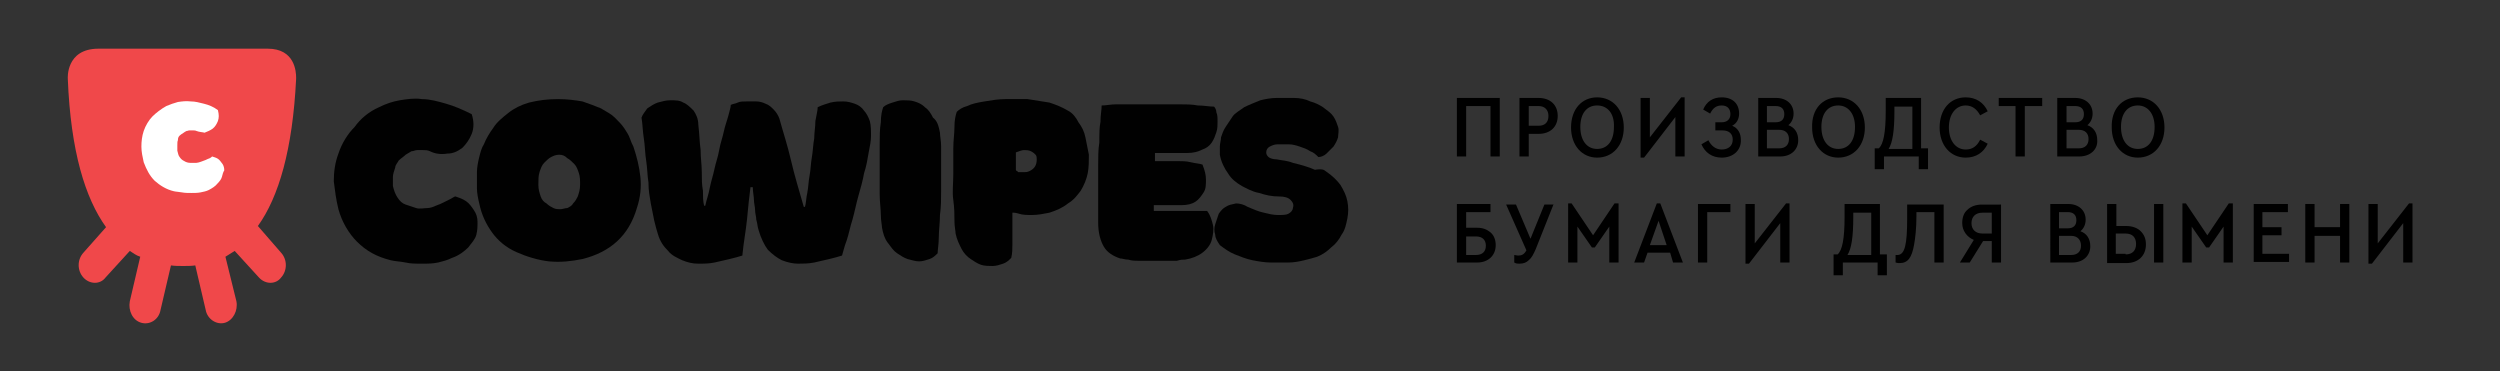 <?xml version="1.0" encoding="UTF-8"?> <!-- Generator: Adobe Illustrator 24.0.1, SVG Export Plug-In . SVG Version: 6.00 Build 0) --> <svg xmlns="http://www.w3.org/2000/svg" xmlns:xlink="http://www.w3.org/1999/xlink" id="Layer_1" x="0px" y="0px" viewBox="0 0 431.4 64.1" style="enable-background:new 0 0 431.4 64.1;" xml:space="preserve"><rect x="0" y="0" width="431.4" height="64.1" fill="#333333" stroke="none"/> <style type="text/css"> .st0{fill:#FFFFFF;} .st1{fill:#010101;} .st2{fill:#F0484A;} </style> <circle class="st0" cx="30.4" cy="26" r="11.7"></circle> <g> <g> <g> <path class="st1" d="M74.2,26.1c-0.4-0.2-0.8-0.2-1.2-0.2c-0.4,0-0.8,0-1,0c-0.4,0-0.6,0.2-1,0.2c-0.4,0.2-0.6,0.4-1,0.6 c-0.4,0.4-0.8,0.6-1.2,1c-0.2,0.4-0.6,0.8-0.6,1.2c-0.2,0.6-0.4,1.2-0.4,1.6c0,0.6,0,1,0,1.6c0.2,0.8,0.4,1.4,0.8,2 c0.4,0.6,0.8,1,1.4,1.2s1.2,0.4,1.8,0.6s1.4,0,2,0c0.4,0,1-0.2,1.4-0.4c0.6-0.2,1-0.4,1.4-0.6s0.8-0.4,1.2-0.6 c0.4-0.2,0.6-0.4,0.8-0.4c0.6,0.2,1.2,0.4,1.8,0.8c0.6,0.4,1,1,1.4,1.6c0.4,0.6,0.6,1.2,0.6,2c0,0.8,0,1.4-0.2,2.2 s-0.8,1.4-1.4,2.2c-0.6,0.6-1.6,1.4-2.8,1.8c-0.8,0.4-1.6,0.6-2.4,0.8c-1,0.2-1.8,0.2-2.8,0.2s-2,0-2.8-0.2 c-1-0.2-1.8-0.2-2.6-0.4c-2.4-0.6-4.2-1.6-5.8-3.2c-1.4-1.4-2.6-3.4-3.2-5.6c-0.4-1.6-0.6-3.2-0.8-4.8c0-1.6,0.2-3.2,0.8-4.8 c0.6-1.8,1.6-3.4,2.8-4.6c1-1.4,2.4-2.6,4.2-3.4c1.2-0.6,2.4-1,3.6-1.2c1.2-0.2,2.6-0.4,3.8-0.2c1.4,0,2.8,0.4,4.2,0.8 s2.8,1,4.4,1.8c0.4,1.2,0.4,2.4,0,3.4s-1,1.8-1.6,2.4c-0.8,0.6-1.6,1-2.6,1C76,26.7,75,26.5,74.2,26.1z"></path> <path class="st1" d="M96.3,17.1c1.6,0,3,0.2,4.2,0.4c1.2,0.4,2.2,0.8,3.2,1.2c1,0.6,1.8,1,2.4,1.6s1.2,1.2,1.6,1.8 c0.4,0.6,0.8,1.2,1,1.8s0.4,1,0.6,1.4c0.6,1.8,1,3.4,1.2,5.2c0.2,1.8,0,3.6-0.6,5.4c-1.4,4.8-4.6,7.6-9.4,8.8 c-2,0.4-3.8,0.6-5.8,0.4c-1.8-0.2-3.8-0.8-5.6-1.6c-1.8-0.8-3.2-2-4.2-3.4s-1.8-3-2.2-5c-0.2-0.8-0.4-1.8-0.4-2.6 c0-1,0-1.8,0-2.8c0-0.8,0.2-1.8,0.4-2.6c0.2-0.8,0.4-1.6,0.8-2.2c0.4-1,1-2,1.6-2.8c0.6-1,1.6-1.8,2.6-2.6c1-0.8,2.2-1.4,3.6-1.8 C92.9,17.3,94.5,17.1,96.3,17.1z M96.5,26.7c-0.6,0-1,0.2-1.4,0.4c-0.4,0.2-0.8,0.6-1.2,1s-0.6,1-0.8,1.6 c-0.2,0.6-0.2,1.4-0.2,2.2c0,0.8,0.2,1.4,0.4,2c0.2,0.6,0.6,1,1,1.2c0.4,0.4,0.8,0.6,1.2,0.8c0.4,0.2,0.8,0.2,1.2,0.2 s0.8-0.2,1.2-0.2c0.4-0.2,0.8-0.4,1-0.8c0.4-0.4,0.6-0.8,0.8-1.2c0.2-0.6,0.4-1.2,0.4-2c0-0.8,0-1.4-0.2-2 c-0.2-0.6-0.4-1.2-0.8-1.6c-0.4-0.4-0.8-0.8-1.2-1C97.5,26.9,97.1,26.7,96.5,26.7z"></path> <path class="st1" d="M141.1,18.5c0.8-0.4,1.6-0.6,2.2-0.8c0.8-0.2,1.6-0.2,2.2-0.2c0.8,0,1.4,0.2,2,0.4c0.6,0.2,1.2,0.6,1.6,1.2 c0.4,0.4,0.8,1.2,1,1.8c0.2,0.8,0.2,1.6,0.2,2.6c0,0.8-0.2,1.8-0.4,2.8c-0.2,1.2-0.4,2.4-0.8,3.6c-0.2,1.2-0.6,2.6-1,4 s-0.6,2.6-1,4c-0.4,1.2-0.6,2.4-1,3.6c-0.4,1-0.6,2-0.8,2.6c-0.6,0.2-1.4,0.4-2.2,0.6c-0.8,0.2-1.8,0.4-2.6,0.6 c-1,0.2-2,0.2-2.8,0.2s-1.8-0.2-2.8-0.6c-0.8-0.4-1.6-1-2.4-1.8c-0.6-0.8-1.2-2-1.6-3.4c-0.2-0.6-0.2-1.2-0.4-1.8 c0-0.6-0.2-1-0.2-1.6c0-0.6-0.2-1.2-0.2-1.8c0-0.6-0.2-1.4-0.2-2.2h-0.4c-0.2,1.6-0.4,3.4-0.6,5.6c-0.2,2-0.6,4-0.8,6.2 c-0.6,0.2-1.4,0.4-2.2,0.6c-0.8,0.2-1.8,0.4-2.6,0.6c-1,0.2-1.8,0.2-2.8,0.2s-1.8-0.2-2.8-0.6c-0.8-0.4-1.8-0.8-2.4-1.6 c-0.8-0.8-1.4-1.6-1.8-3c-0.2-0.6-0.4-1.4-0.6-2.2c-0.2-1-0.4-2-0.6-3c-0.2-1.2-0.4-2.2-0.4-3.6c-0.2-1.2-0.2-2.6-0.4-3.8 c-0.2-1.2-0.2-2.6-0.4-3.8c-0.2-1.2-0.2-2.4-0.4-3.6c0.2-0.6,0.6-1,1-1.6c0.6-0.4,1.2-0.8,1.8-1c0.8-0.2,1.4-0.4,2.2-0.4 s1.6,0,2.2,0.4c0.6,0.2,1.2,0.8,1.8,1.4c0.4,0.6,0.8,1.4,0.8,2.4c0.2,1.6,0.2,3,0.4,4.4c0,1.4,0.2,2.6,0.2,3.8s0,2.2,0.2,3.2 c0,1,0,1.8,0.2,2.6h0.2c0.2-1,0.6-2,0.8-3.2c0.2-1,0.6-2.2,0.8-3.2s0.6-2,0.8-3.2c0.2-1.2,0.6-2.2,0.8-3.2s0.6-2,0.8-2.8 s0.4-1.4,0.4-1.8c0.4-0.2,0.8-0.2,1.2-0.4s1-0.2,1.6-0.2s1.2,0,1.6,0c0.6,0,1.2,0.2,1.6,0.4c0.6,0.2,1,0.6,1.4,1s0.8,1,1,1.6 c0.6,2.2,1.4,4.6,2,7.2s1.4,5.2,2.2,8h0.2c0.2-0.6,0.2-1.6,0.4-2.4c0.2-1,0.2-2,0.4-3c0.2-1,0.2-2.2,0.4-3.2 c0.2-1.2,0.2-2.2,0.4-3.2c0-1,0.2-2,0.2-3C140.9,19.7,141.1,19.1,141.1,18.5z"></path> <path class="st1" d="M162.2,22.9c0,0.6,0.2,1.4,0.2,2.4c0,1,0,2.2,0,3.4c0,1.2,0,2.6,0,4.2c0,1.4,0,2.8-0.2,4.2 c0,1.4-0.2,2.6-0.2,3.8s-0.2,2.2-0.2,2.8c-0.4,0.4-0.8,0.8-1.4,1c-0.6,0.2-1.2,0.4-1.8,0.4s-1.2-0.2-2-0.4 c-0.6-0.2-1.2-0.6-1.8-1s-1-1-1.6-1.8s-0.8-1.6-1-2.6c0-0.4-0.2-1.2-0.2-2.2s-0.2-2.2-0.2-3.6s0-2.8,0-4.2c0-1.6,0-3,0-4.4 c0-1.4,0-2.6,0.2-3.8c0-1.2,0.2-2,0.4-2.6c0.4-0.4,1-0.6,1.6-0.8c0.6-0.2,1.2-0.4,1.8-0.4s1.4,0,2,0.2s1.2,0.4,1.8,1 c0.6,0.4,1,1,1.4,1.8C161.8,20.9,162,21.9,162.2,22.9z"></path> <path class="st1" d="M184.3,35.1c-1,0.8-2,1.2-3.2,1.6c-1,0.2-2,0.4-3,0.4c-0.8,0-1.6,0-2.2-0.2c-0.6-0.2-1-0.2-1-0.2l0,0h-0.2 l0,0c0,0.2,0,0.4,0,1c0,0.6,0,1.2,0,2s0,1.6,0,2.4c0,0.8,0,1.6-0.2,2.4c-0.4,0.4-0.8,0.8-1.4,1c-0.6,0.2-1.2,0.4-1.8,0.4 s-1.4,0-2-0.2s-1.2-0.6-1.8-1c-0.6-0.4-1.2-1-1.6-1.8c-0.4-0.8-0.8-1.6-1-2.6c0-0.4-0.2-1.2-0.2-2.2s0-2.2-0.2-3.6 c-0.2-1.4,0-2.8,0-4.4c0-1.6,0-3,0-4.4c0-1.4,0.2-2.6,0.2-3.8c0-1.2,0.2-2,0.4-2.6c0.4-0.4,1-0.8,1.8-1c0.8-0.4,1.8-0.6,3-0.8 c1.2-0.2,2.4-0.4,3.6-0.4c1.2,0,2.6,0,3.8,0c1.2,0.2,2.6,0.4,3.8,0.6c1.2,0.4,2.2,0.8,3.2,1.4c0.8,0.4,1.4,1.2,1.8,2 c0.6,0.8,1,1.6,1.2,2.6s0.4,2,0.6,3c0,1,0,2.2-0.2,3.2c-0.2,1-0.6,2-1.2,3C185.9,33.7,185.3,34.5,184.3,35.1z M178.9,27.5 c0-0.2,0-0.6-0.2-0.8c-0.2-0.2-0.4-0.4-0.8-0.6c-0.4-0.2-0.8-0.2-1.2-0.2s-0.8,0.2-1.4,0.4c0,0.6,0,1,0,1.6c0,0.4,0,0.8,0,1.4 c0,0,0,0.2,0.2,0.2l0.2,0.2c0.4,0,0.6,0,1,0s0.6,0,1-0.2C178.5,29.1,178.9,28.5,178.9,27.5z"></path> <path class="st1" d="M189.5,38.4c0-0.6,0-1.4,0-2.4s0-2.2,0-3.4c0-1.2,0-2.6,0-4s0-2.8,0.2-4c0-1.4,0-2.6,0.2-3.6 c0-1.2,0.2-2,0.2-2.8c0.8,0,1.6-0.2,2.6-0.2s2.2,0,3.4,0s2.4,0,3.6,0s2.4,0,3.6,0c1.2,0,2.4,0,3.4,0.2c1,0,2,0.2,2.8,0.2 c0.2,0.2,0.4,0.6,0.4,1c0.2,0.4,0.2,1,0.2,1.6s0,1.2-0.2,1.8c-0.2,0.6-0.4,1.2-0.8,1.8c-0.4,0.6-1,1-1.6,1.2 c-0.8,0.4-1.6,0.6-2.6,0.6h-5.6v1.4c0.4,0,1,0,1.6,0c0.8,0,1.4,0,2.2,0s1.6,0,2.4,0.2s1.4,0.2,2,0.4c0.4,1,0.6,1.8,0.6,2.6 c0,0.8,0,1.6-0.4,2.2c-0.4,0.6-0.8,1.2-1.4,1.6c-0.6,0.4-1.4,0.6-2.4,0.6c-0.4,0-0.6,0-1,0s-0.6,0-1,0s-0.8,0-1.2,0s-1,0-1.6,0v1 h0.6h8.6c0.6,0.8,0.8,1.6,1,2.4c0.2,0.8,0,1.8-0.2,2.6s-0.8,1.6-1.6,2.2c-0.8,0.6-1.8,1-3,1.2c-0.4,0-0.8,0-1.4,0.2 c-0.6,0-1.2,0-2,0s-1.4,0-2.2,0s-1.6,0-2.2,0c-0.8,0-1.4,0-2-0.2c-0.6,0-1-0.2-1.4-0.2c-1.2-0.4-2.2-1-2.8-2 C189.9,41.6,189.5,40.2,189.5,38.4z"></path> <path class="st1" d="M228.7,29.5c1.2,0.8,2,1.6,2.6,2.4c0.6,1,1,1.8,1.2,2.8s0.2,2,0,3c-0.2,1-0.4,2-1,2.8 c-0.4,0.8-1,1.6-1.8,2.2c-0.6,0.6-1.4,1.2-2.4,1.6c-0.6,0.2-1.4,0.4-2.2,0.6c-0.8,0.2-1.8,0.4-2.8,0.4s-2,0-3,0s-2.2-0.2-3.2-0.4 s-2-0.6-3-1s-1.8-1-2.6-1.6c-0.4-0.6-0.8-1.2-0.8-1.8c-0.2-0.6-0.2-1.2,0-1.8c0.2-0.6,0.4-1.2,0.6-1.8c0.4-0.6,0.8-1,1.2-1.2 c0.6-0.4,1-0.4,1.8-0.6c0.6,0,1.4,0.2,2,0.6c1,0.4,1.8,0.8,2.8,1c0.8,0.2,1.6,0.4,2.4,0.4c0.8,0,1.4,0,1.8-0.2s0.8-0.6,0.8-1 c0.2-0.6,0-1-0.4-1.4c-0.4-0.4-1-0.6-2-0.6c-1.2,0-2.2-0.2-3.4-0.6c-1.2-0.2-2.2-0.8-3-1.2c-1-0.6-1.8-1.2-2.4-2.2 c-0.6-0.8-1.2-2-1.4-3.2c0-0.4,0-0.8,0-1.4c0-0.6,0.2-1,0.2-1.6c0.2-0.6,0.4-1.2,0.8-1.8c0.4-0.6,0.8-1.2,1.2-1.8 c0.4-0.6,1.2-1,2-1.6c0.8-0.4,1.8-0.8,2.8-1.2c0.8-0.2,1.8-0.4,2.8-0.4s2,0,3,0s2,0.2,2.8,0.6c0.8,0.2,1.6,0.6,2.2,1 c0.8,0.6,1.4,1,1.8,1.6s0.6,1.2,0.8,1.8c0.2,0.6,0,1.2,0,1.8c-0.2,0.6-0.4,1-0.8,1.6c-0.4,0.4-0.8,0.8-1.2,1.2 c-0.4,0.4-1,0.6-1.4,0.6c-0.4-0.4-0.8-0.8-1.4-1c-0.6-0.4-1.2-0.6-1.8-0.8c-0.6-0.2-1.2-0.4-2-0.4c-0.6,0-1.2,0-1.8,0 c-0.6,0-1,0.2-1.4,0.4c-0.4,0.2-0.6,0.6-0.6,1s0.2,0.6,0.4,0.8c0.2,0.2,0.8,0.4,1.4,0.4c1,0.2,1.8,0.2,2.8,0.6 c0.8,0.2,1.6,0.4,2.2,0.6s1.2,0.4,1.6,0.6C228.1,29.1,228.5,29.3,228.7,29.5z"></path> </g> <path class="st2" d="M46.2,8.4H17c-5.7,0-5.3,5.2-5.3,5.2c0.5,12.5,3,20.6,6.6,25.6l-3.9,4.4c-1.1,1.2-1.1,3.1,0,4.3 c1.1,1.2,2.9,1.2,3.8,0l4.2-4.6c0.5,0.3,1.1,0.8,1.8,1l-1.8,7.7c-0.3,1.6,0.5,3.3,2,3.7c1.4,0.4,3-0.5,3.3-2.2l1.8-7.7 c0.7,0.1,1.4,0.1,2.1,0.1c0.7,0,1.4,0,2.1-0.1l1.8,7.7c0.3,1.6,1.9,2.6,3.3,2.2c1.4-0.4,2.3-2.1,2-3.7l-1.9-7.7 c0.5-0.3,1.1-0.7,1.6-1l4.2,4.6c1.1,1.2,2.9,1.2,3.8,0c1.1-1.2,1.1-3.1,0-4.3L44.5,39c3.6-5,6-13.2,6.6-25.4v-0.1v-0.1 C51.1,12.4,50.9,8.4,46.2,8.4z M38.3,30.5c-0.1,0.4-0.4,0.8-0.8,1.2c-0.3,0.4-0.9,0.8-1.5,1.1c-0.4,0.2-0.9,0.3-1.4,0.4 c-0.5,0.1-1.1,0.1-1.6,0.1s-1.1,0-1.6-0.1c-0.5-0.1-1-0.1-1.4-0.2c-1.3-0.3-2.4-1-3.3-1.8c-0.9-0.9-1.4-1.9-1.9-3.2 c-0.2-0.9-0.4-1.8-0.4-2.7c0-0.9,0.1-1.8,0.4-2.7s0.9-1.9,1.5-2.5s1.5-1.3,2.4-1.8c0.7-0.3,1.3-0.5,2-0.7c0.7-0.1,1.4-0.2,2.2-0.1 c0.8,0,1.5,0.2,2.3,0.4c0.8,0.2,1.6,0.5,2.4,1.1c0.2,0.8,0.2,1.3,0,1.9c-0.2,0.5-0.5,1-0.9,1.3c-0.4,0.3-0.9,0.5-1.4,0.7 c-0.3-0.1-0.9-0.1-1.4-0.3c-0.2-0.1-0.4-0.1-0.7-0.1c-0.2,0-0.4,0-0.5,0c-0.2,0-0.3,0.1-0.5,0.1c-0.2,0.1-0.4,0.2-0.5,0.3 c-0.3,0.2-0.5,0.3-0.7,0.5c-0.2,0.2-0.3,0.4-0.3,0.8c-0.1,0.2-0.1,0.5-0.1,0.9s0,0.5,0,0.9c0.1,0.4,0.2,0.9,0.4,1.1 c0.2,0.3,0.4,0.5,0.8,0.7c0.3,0.2,0.7,0.3,1,0.3s0.8,0,1.1,0c0.2,0,0.5-0.1,0.8-0.2c0.3-0.1,0.5-0.2,0.8-0.3 c0.2-0.1,0.4-0.2,0.7-0.3c0.2-0.1,0.3-0.2,0.4-0.3c0.3,0.1,0.7,0.2,1,0.4s0.5,0.5,0.8,0.9c0.2,0.3,0.3,0.7,0.3,1.1 C38.5,29.7,38.4,30.1,38.3,30.5z"></path> </g> <g> <path d="M251.4,16.9h7.4V27h-1.6v-8.7H253V27h-1.6V16.9z"></path> <path d="M262.2,16.9h3.3c2,0,3.3,1.2,3.3,3.1c0,1.9-1.3,3.1-3.3,3.1h-1.7V27h-1.6V16.9z M265.5,21.7c1.1,0,1.7-0.6,1.7-1.7 c0-1-0.6-1.7-1.7-1.7h-1.7v3.4H265.5z"></path> <path d="M275.6,16.8c2.7,0,4.6,2.1,4.6,5.2c0,3.1-1.9,5.2-4.6,5.2c-2.6,0-4.5-2.1-4.5-5.2C271.1,18.8,273,16.8,275.6,16.8z M275.6,18.2c-1.8,0-2.9,1.4-2.9,3.7c0,2.3,1.1,3.8,2.9,3.8c1.8,0,2.9-1.4,2.9-3.8C278.6,19.6,277.4,18.2,275.6,18.2z"></path> <path d="M290.7,16.8V27h-1.6v-6.8l-5.4,7h-0.6V16.9h1.6v6.8l5.4-6.9H290.7z"></path> <path d="M297.1,27.2c-1.7,0-2.9-0.9-3.5-2.3l1.2-0.7c0.5,1,1.3,1.6,2.3,1.6c1.1,0,1.9-0.6,1.9-1.7c0-1-0.6-1.6-1.8-1.6h-1.2v-1.4 h1.1c0.9,0,1.5-0.5,1.5-1.4c0-0.9-0.5-1.5-1.5-1.5c-0.9,0-1.5,0.4-2,1.4l-1.2-0.7c0.6-1.4,1.7-2.1,3.2-2.1c1.9,0,3,1.1,3,2.8 c0,0.9-0.4,1.7-1.2,2.1c1,0.4,1.5,1.3,1.5,2.4C300.5,25.9,299.1,27.2,297.1,27.2z"></path> <path d="M307.2,27h-3.8V16.9h3.1c1.8,0,3,1.1,3,2.7c0,0.8-0.3,1.5-0.9,2c1.1,0.4,1.7,1.3,1.7,2.6C310.3,25.8,309.1,27,307.2,27z M304.9,18.3v2.8h1.5c1,0,1.5-0.5,1.5-1.4c0-0.9-0.5-1.4-1.5-1.4H304.9z M307,22.4h-2.1v3.2h2.1c1.1,0,1.7-0.6,1.7-1.6 S308.1,22.4,307,22.4z"></path> <path d="M317.2,16.8c2.7,0,4.6,2.1,4.6,5.2c0,3.1-1.9,5.2-4.6,5.2c-2.6,0-4.5-2.1-4.5-5.2C312.6,18.8,314.5,16.8,317.2,16.8z M317.2,18.2c-1.8,0-2.9,1.4-2.9,3.7c0,2.3,1.1,3.8,2.9,3.8c1.8,0,2.9-1.4,2.9-3.8C320.1,19.6,318.9,18.2,317.2,18.2z"></path> <path d="M332.7,25.6v3.6h-1.6V27h-6v2.2h-1.6v-3.6h0.7c0.8-0.7,1.2-2.7,1.2-6.4l0-2.3h6.1v8.7H332.7z M330,25.6v-7.2h-3.1l0,0.8 c0,3.3-0.3,5.4-1,6.5H330z"></path> <path d="M339.2,16.8c1.8,0,3.1,0.9,3.8,2.4l-1.3,0.7c-0.6-1.1-1.4-1.7-2.5-1.7c-1.7,0-2.9,1.5-2.9,3.8c0,2.3,1.2,3.8,2.9,3.8 c1.1,0,1.9-0.5,2.5-1.7l1.3,0.7c-0.7,1.5-2,2.4-3.8,2.4c-2.6,0-4.5-2.1-4.5-5.2S336.5,16.8,339.2,16.8z"></path> <path d="M347.9,18.3h-3v-1.4h7.5v1.4h-3V27h-1.6V18.3z"></path> <path d="M358.8,27h-3.8V16.9h3.1c1.8,0,3,1.1,3,2.7c0,0.8-0.3,1.5-0.9,2c1.1,0.4,1.7,1.3,1.7,2.6C362,25.8,360.7,27,358.8,27z M356.6,18.3v2.8h1.5c1,0,1.5-0.5,1.5-1.4c0-0.9-0.5-1.4-1.5-1.4H356.6z M358.7,22.4h-2.1v3.2h2.1c1.1,0,1.7-0.6,1.7-1.6 S359.8,22.4,358.7,22.4z"></path> <path d="M368.9,16.8c2.7,0,4.6,2.1,4.6,5.2c0,3.1-1.9,5.2-4.6,5.2c-2.6,0-4.5-2.1-4.5-5.2C364.3,18.8,366.2,16.8,368.9,16.8z M368.9,18.2c-1.8,0-2.9,1.4-2.9,3.7c0,2.3,1.1,3.8,2.9,3.8c1.8,0,2.9-1.4,2.9-3.8C371.8,19.6,370.6,18.2,368.9,18.2z"></path> <path d="M251.4,35.2h5.8v1.4H253v2.7h1.9c1,0,1.7,0.3,2.3,0.8c0.6,0.5,0.9,1.3,0.9,2.2c0,1.8-1.3,3-3.2,3h-3.5V35.2z M254.7,44 c1.1,0,1.7-0.6,1.7-1.6c0-1-0.6-1.6-1.7-1.6H253V44H254.7z"></path> <path d="M268.1,35.2L265,43c-0.4,0.9-0.7,1.5-1.2,1.9c-0.4,0.4-0.9,0.6-1.6,0.6c-0.3,0-0.6,0-0.9-0.2V44c0.2,0,0.4,0.1,0.7,0.1 c0.6,0,1-0.2,1.4-0.9l-3.5-7.9h1.7l2.5,5.9l2.4-5.9H268.1z"></path> <path d="M279.3,35.1v10.2h-1.6v-6.2l-2.5,3.6h-0.5l-2.5-3.6v6.2h-1.6V35.1h0.6l3.7,5.5l3.7-5.5H279.3z"></path> <path d="M288.2,43.6h-3.9l-0.6,1.7h-1.7l3.9-10.2h0.6l3.9,10.2h-1.7L288.2,43.6z M286.2,38.1l-1.5,4.2h2.9L286.2,38.1z"></path> <path d="M293,35.2h5.6v1.4h-4v8.7H293V35.2z"></path> <path d="M308.8,35.1v10.2h-1.6v-6.8l-5.4,7h-0.6V35.2h1.6v6.8l5.4-6.9H308.8z"></path> <path d="M325.6,43.9v3.6H324v-2.2h-6v2.2h-1.6v-3.6h0.7c0.8-0.7,1.2-2.7,1.2-6.4l0-2.3h6.1v8.7H325.6z M322.9,43.9v-7.2h-3.1 l0,0.8c0,3.3-0.3,5.4-1,6.5H322.9z"></path> <path d="M335.4,35.2v10.1h-1.6v-8.7h-3.1l0,0.7c0,2.1-0.2,3.8-0.4,4.9c-0.4,2.3-1.1,3.2-2.5,3.2c-0.2,0-0.4,0-0.7-0.1V44 c0.1,0,0.2,0,0.4,0c1.2-0.1,1.6-1.8,1.6-6.3l0-2.4H335.4z"></path> <path d="M345.3,35.2v10.1h-1.6v-3.7h-1.5l-2.3,3.7h-1.7l2.4-3.9c-1.2-0.5-2-1.6-2-2.9c0-1,0.3-1.8,0.9-2.3 c0.6-0.6,1.5-0.9,2.5-0.9H345.3z M343.7,36.7h-1.6c-1.2,0-1.9,0.7-1.9,1.8c0,1.1,0.7,1.8,1.9,1.8h1.6V36.7z"></path> <path d="M357.6,45.3h-3.8V35.2h3.1c1.8,0,3,1.1,3,2.7c0,0.8-0.3,1.5-0.9,2c1.1,0.4,1.7,1.3,1.7,2.6 C360.7,44.1,359.5,45.3,357.6,45.3z M355.3,36.6v2.8h1.5c1,0,1.5-0.5,1.5-1.4c0-0.9-0.5-1.4-1.5-1.4H355.3z M357.4,40.7h-2.1V44 h2.1c1.1,0,1.7-0.6,1.7-1.6S358.5,40.7,357.4,40.7z"></path> <path d="M363.6,35.2h1.6V39h1.7c1,0,1.9,0.3,2.5,0.9c0.6,0.6,0.9,1.3,0.9,2.3c0,1.9-1.3,3.2-3.4,3.2h-3.3V35.2z M366.8,43.9 c1.2,0,1.8-0.7,1.8-1.8c0-1.1-0.6-1.8-1.8-1.8h-1.7v3.5H366.8z M371.7,35.2h1.6v10.1h-1.6V35.2z"></path> <path d="M385.3,35.1v10.2h-1.6v-6.2l-2.5,3.6h-0.5l-2.5-3.6v6.2h-1.6V35.1h0.6l3.7,5.5l3.7-5.5H385.3z"></path> <path d="M388.8,35.2h6v1.4h-4.4v2.6h3.3v1.4h-3.3v3.2h4.6v1.4h-6.1V35.2z"></path> <path d="M397.8,35.2h1.6v4h4.4v-4h1.6v10.1h-1.6v-4.6h-4.4v4.6h-1.6V35.2z"></path> <path d="M416.3,35.1v10.2h-1.6v-6.8l-5.4,7h-0.6V35.2h1.6v6.8l5.4-6.9H416.3z"></path> </g> </g> </svg> 